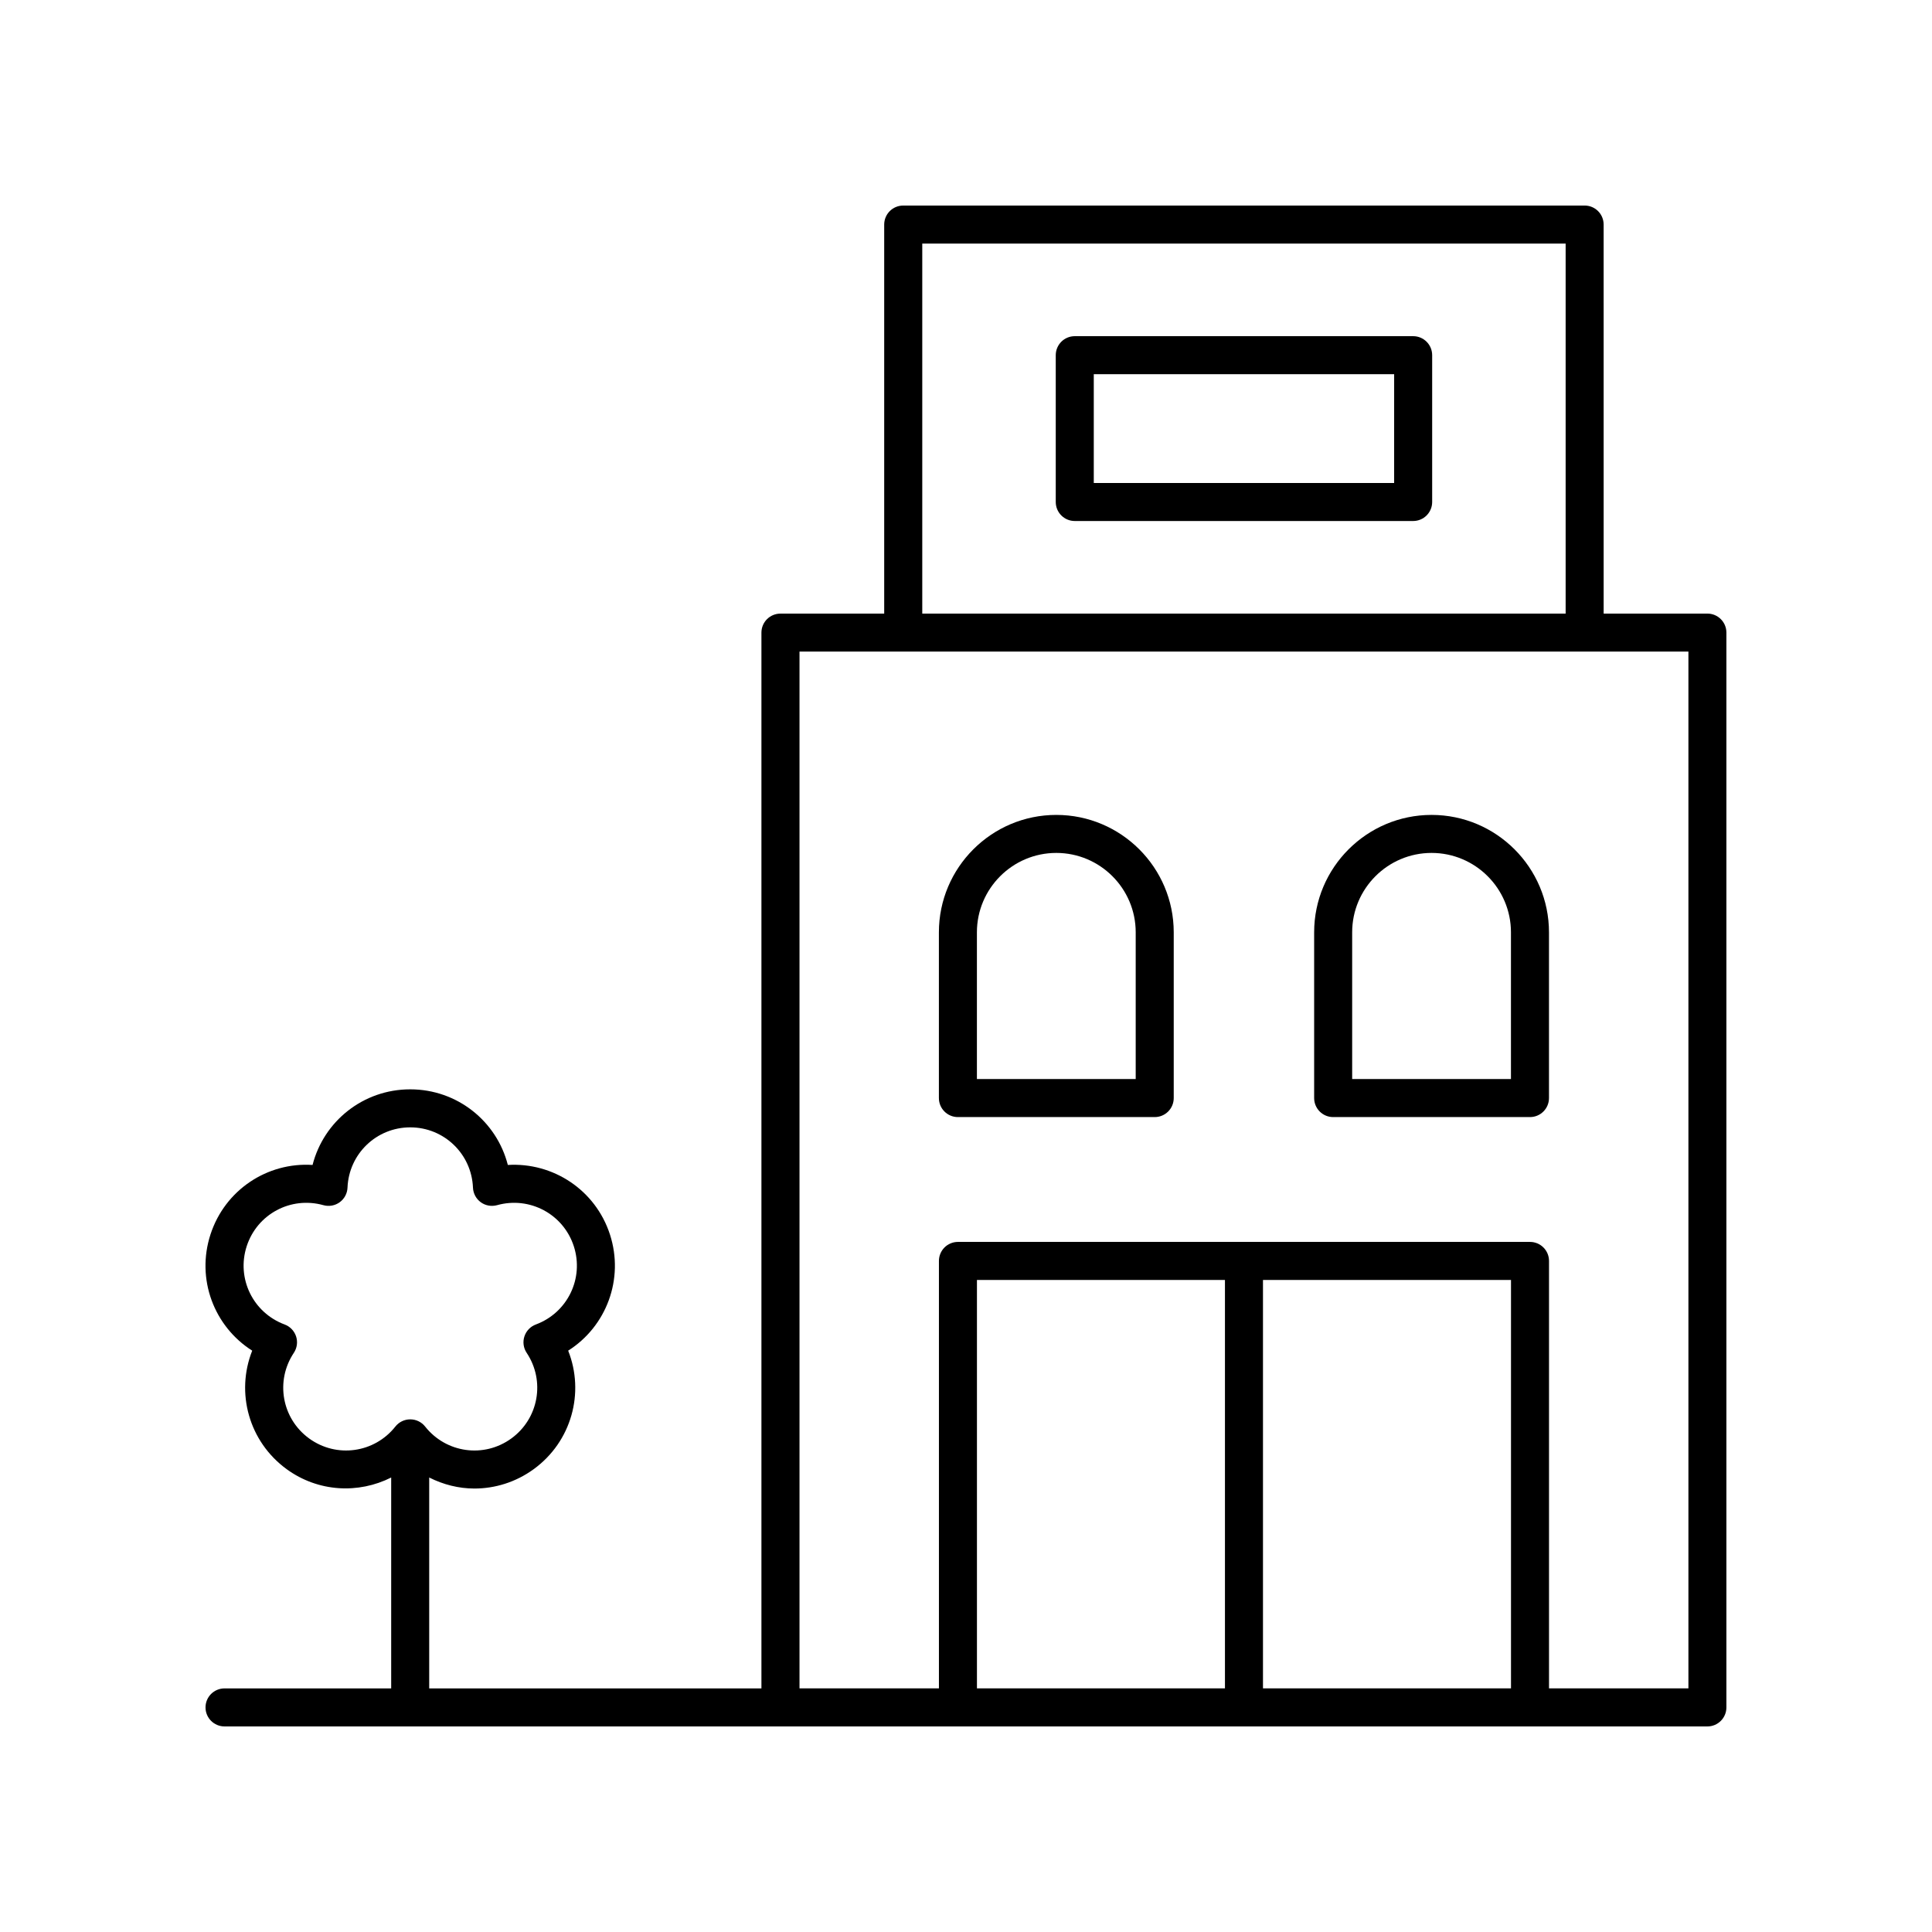 <?xml version="1.0" encoding="UTF-8"?>
<!-- Uploaded to: SVG Repo, www.svgrepo.com, Generator: SVG Repo Mixer Tools -->
<svg fill="#000000" width="800px" height="800px" version="1.1" viewBox="144 144 512 512" xmlns="http://www.w3.org/2000/svg">
 <g>
  <path d="m596.48 306.61h-27.496l-0.004-103.1c0-2.785-2.254-5.039-5.039-5.039l-180.58 0.004c-2.785 0-5.039 2.254-5.039 5.039v103.1h-27.496c-2.785 0-5.039 2.254-5.039 5.039v279.79h-88.043v-55.887c3.738 1.883 7.828 2.922 11.977 2.922 5.445 0 10.945-1.668 15.699-5.121 10.07-7.316 13.57-20.297 9.152-31.418 10.109-6.406 14.906-18.961 11.066-30.805-3.848-11.832-15.105-19.133-27.055-18.41-2.965-11.598-13.426-20.039-25.875-20.039-12.449 0-22.906 8.441-25.875 20.039-11.941-0.777-23.203 6.574-27.051 18.414-3.848 11.836 0.949 24.395 11.059 30.801-4.418 11.125-0.914 24.102 9.156 31.426 8.367 6.07 19.012 6.555 27.672 2.191v55.887h-44.164c-2.785 0-5.039 2.254-5.039 5.039s2.254 5.039 5.039 5.039h392.97c2.785 0 5.039-2.254 5.039-5.039v-284.84c0-2.785-2.254-5.035-5.039-5.035zm-370.55 218.6c-7.246-5.269-9.027-15.23-4.062-22.691 0.855-1.285 1.078-2.883 0.602-4.348s-1.594-2.633-3.039-3.168c-8.402-3.121-12.816-12.234-10.051-20.746 2.766-8.512 11.672-13.285 20.324-10.875 1.48 0.414 3.07 0.133 4.32-0.773 1.246-0.906 2.008-2.332 2.07-3.871 0.367-8.961 7.672-15.977 16.625-15.977s16.254 7.016 16.625 15.977c0.062 1.539 0.828 2.965 2.07 3.871 1.246 0.906 2.828 1.18 4.32 0.773 8.625-2.406 17.559 2.356 20.328 10.867 2.766 8.516-1.652 17.633-10.055 20.754-1.441 0.535-2.559 1.703-3.035 3.168-0.477 1.461-0.254 3.066 0.602 4.344 4.965 7.465 3.18 17.43-4.062 22.691-7.238 5.266-17.273 3.883-22.84-3.148-0.953-1.211-2.41-1.914-3.949-1.914-1.539 0-2.996 0.703-3.949 1.914-5.574 7.027-15.598 8.41-22.844 3.152zm162.48-316.66h170.5v98.062h-170.5zm156.02 382.89h-65.727v-108.24h65.727zm-75.805 0h-65.723v-108.24h65.723zm85.879 0v-113.28c0-2.785-2.254-5.039-5.039-5.039h-151.6c-2.785 0-5.039 2.254-5.039 5.039v113.28h-36.949v-274.76h235.57v274.76z"/>
  <path d="m423.93 359.96c-17.156 0-31.113 13.957-31.113 31.117v43.922c0 2.785 2.254 5.039 5.039 5.039h52.156c2.785 0 5.039-2.254 5.039-5.039v-43.922c0-17.16-13.961-31.117-31.121-31.117zm21.043 70h-42.082v-38.883c0-11.602 9.438-21.043 21.039-21.043 11.602 0 21.043 9.441 21.043 21.043z"/>
  <path d="m523.38 359.96c-17.16 0-31.117 13.957-31.117 31.117v43.922c0 2.785 2.254 5.039 5.039 5.039h52.156c2.785 0 5.039-2.254 5.039-5.039v-43.922c-0.004-17.16-13.961-31.117-31.117-31.117zm21.039 70h-42.082v-38.883c0-11.602 9.441-21.043 21.043-21.043 11.602 0 21.039 9.441 21.039 21.043z"/>
  <path d="m518.5 233.09h-89.676c-2.785 0-5.039 2.254-5.039 5.039v38.906c0 2.785 2.254 5.039 5.039 5.039h89.676c2.785 0 5.039-2.254 5.039-5.039v-38.906c0-2.789-2.254-5.039-5.039-5.039zm-5.039 38.906h-79.598v-28.832h79.602z"/>
 </g>
</svg>
